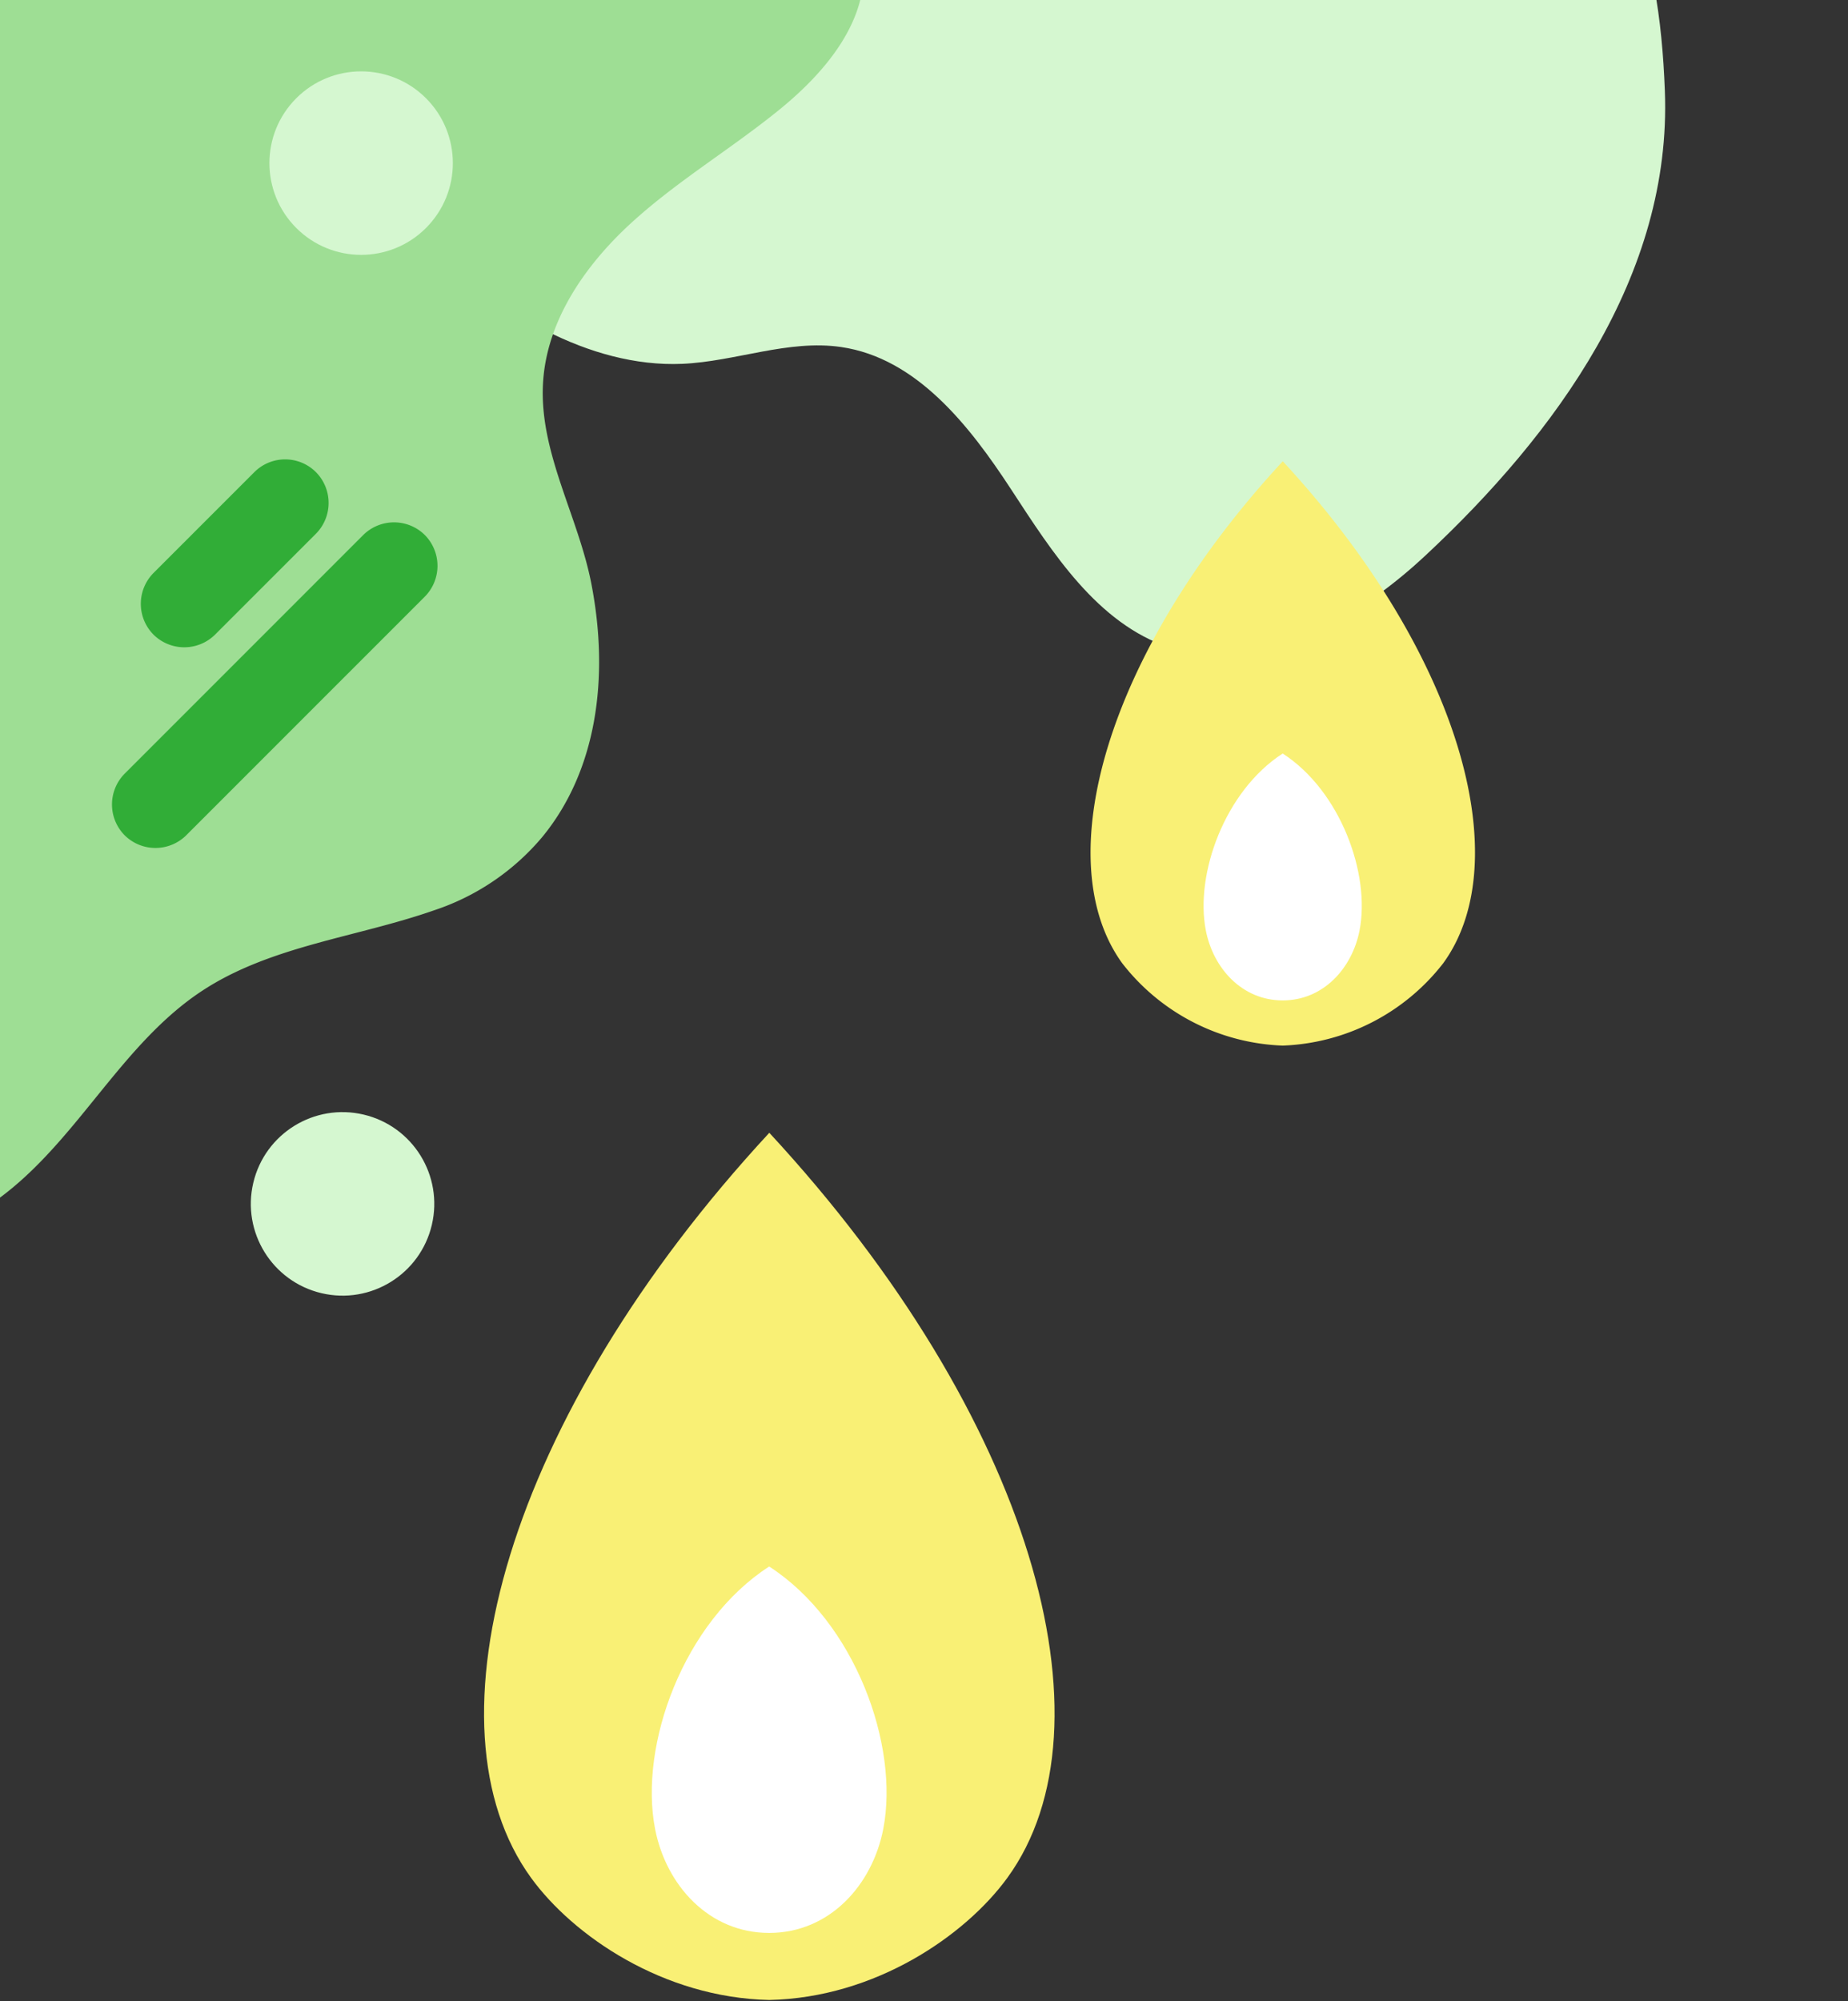 <svg xmlns="http://www.w3.org/2000/svg" xmlns:xlink="http://www.w3.org/1999/xlink" width="345.511" height="374" viewBox="0 0 345.511 374">
  <rect x="0" y="0" width="345.511" height="374" fill="#333333" stroke="none"/>
  <defs>
    <clipPath id="clip-path">
      <rect id="長方形_19" data-name="長方形 19" width="345.511" height="296.736" fill="none"/>
    </clipPath>
    <clipPath id="clip-path-2">
      <rect id="長方形_20" data-name="長方形 20" width="106.669" height="162.074" fill="none"/>
    </clipPath>
    <clipPath id="clip-path-3">
      <rect id="長方形_20-2" data-name="長方形 20" width="71.874" height="109.206" fill="none"/>
    </clipPath>
  </defs>
  <g id="fv_left" transform="translate(0 -64)">
    <g id="グループ_376" data-name="グループ 376">
      <g id="アセット_2" data-name="アセット 2" transform="translate(0 64)">
        <g id="_レイヤー_2">
          <g id="_レイヤー_1-2">
            <g id="グループ_41" data-name="グループ 41" clip-path="url(#clip-path)">
              <path id="パス_30" data-name="パス 30" d="M238.234,150.046c-12.142,10.606-29.482,20.41-45.479,15.09-13.52-4.5-21.858-17.654-29.656-29.586s-17.672-24.527-31.767-26.586c-9.891-1.448-19.713,2.7-29.691,3.14-8.792.384-17.549-2.163-25.4-6.141C44.911,90.088,28.932,50.7,36.834,16.471s37.018-61.615,70.791-71.3,71.07-2.843,101.529,14.654c15.875,9.106,30.022,20.916,43.49,33.32,9.49,8.74,18.84,18.038,24.58,29.586,5.861,11.775,7.606,25.173,8.112,38.309,1.361,34.576-20.5,64.232-44.693,86.823-.785.733-1.587,1.448-2.407,2.181Z" transform="translate(25.932 -44.104)" fill="#d5f7d0"/>
              <path id="パス_31" data-name="パス 31" d="M143.7,187.088a44.776,44.776,0,0,1-20.1,13.589c-14.549,5.094-30.65,6.629-43.507,15.125-14.671,9.7-22.748,26.9-36.6,37.75-17.811,13.938-44.24,15-63.848,3.716-13.275-7.658-23.149-20.48-28.191-34.855-5.233-14.95-10.5-35.4-7.571-51.078,3.524-18.771,16.276-34.209,27.7-49.508S-6.062,89-7.179,69.929c-1.2-20.5-16.276-38.884-14.758-59.347,1.012-13.5,9.438-25.7,20.393-33.668C9.411-31.042,22.669-35.228,35.962-37.81A184.861,184.861,0,0,1,134.734-29.4,162.363,162.363,0,0,1,177.37-5.8c10.31,7.868,25.277,14.688,26.464,29.5.872,10.9-7.2,20.428-15.7,27.336-9.071,7.379-19.242,13.4-27.859,21.318s-15.788,18.352-16.363,30.04c-.645,12.8,6.577,24.615,9.036,37.192,3.454,17.724.959,35.186-9.246,47.5Z" transform="translate(-42.399 -30.556)" fill="#9ede94"/>
              <path id="パス_32" data-name="パス 32" d="M14.371,114.45h0a8.181,8.181,0,0,1,0-11.514L58.977,58.331a8.181,8.181,0,0,1,11.514,0h0a8.181,8.181,0,0,1,0,11.514L25.884,114.45a8.181,8.181,0,0,1-11.514,0Z" transform="translate(8.936 41.663)" fill="#31ad37"/>
              <path id="パス_33" data-name="パス 33" d="M17.461,81.968h0a8.181,8.181,0,0,1,0-11.514L36.318,51.6a8.149,8.149,0,0,1,11.514,0h0a8.181,8.181,0,0,1,0,11.514L28.974,81.968a8.181,8.181,0,0,1-11.514,0Z" transform="translate(11.236 36.639)" fill="#31ad37"/>
              <circle id="楕円形_3" data-name="楕円形 3" cx="17.148" cy="17.148" r="17.148" transform="translate(43.417 237.753) rotate(-76.72)" fill="#d5f7d0"/>
              <circle id="楕円形_4" data-name="楕円形 4" cx="17.148" cy="17.148" r="17.148" transform="translate(43.269 30.485) rotate(-45)" fill="#d5f7d0"/>
            </g>
          </g>
        </g>
      </g>
      <g id="グループ_43" data-name="グループ 43" transform="translate(90.5 275.715)">
        <g id="グループ_42" data-name="グループ 42" clip-path="url(#clip-path-2)">
          <path id="パス_34" data-name="パス 34" d="M53.334,0c49.179,53.135,65.184,110.808,44.523,139.222-7.848,10.79-24.675,22.433-44.523,22.852-19.847-.419-36.675-12.013-44.523-22.8C-11.85,110.856,4.155,53.135,53.334,0" transform="translate(0)" fill="#f9f075"/>
          <path id="パス_35" data-name="パス 35" d="M42.773,53.826c-16,10.326-24.4,33.374-21.322,49.1,2.045,10.451,10.034,19.382,21.322,19.382s19.276-8.93,21.322-19.382c3.078-15.727-5.318-38.774-21.322-49.1" transform="translate(10.535 27.234)" fill="#fff"/>
        </g>
      </g>
      <g id="グループ_44" data-name="グループ 44" transform="translate(203.898 150.211)">
        <g id="グループ_42-2" data-name="グループ 42" clip-path="url(#clip-path-3)">
          <path id="パス_34-2" data-name="パス 34" d="M35.937,0c33.137,35.8,43.922,74.663,30,93.809a39.832,39.832,0,0,1-30,15.4,39.81,39.81,0,0,1-30-15.365C-7.985,74.7,2.8,35.8,35.937,0" transform="translate(0)" fill="#f9f075"/>
          <path id="パス_35-2" data-name="パス 35" d="M35.613,53.826C24.829,60.784,19.172,76.313,21.246,86.91c1.378,7.042,6.761,13.06,14.367,13.06S48.6,93.952,49.979,86.91c2.074-10.6-3.583-26.126-14.367-33.084" transform="translate(0.307 0.793)" fill="#fff"/>
        </g>
      </g>
    </g>
    <rect id="長方形_229" data-name="長方形 229" width="344" height="374" transform="translate(0 64)" fill="none"/>
  </g>
</svg>
